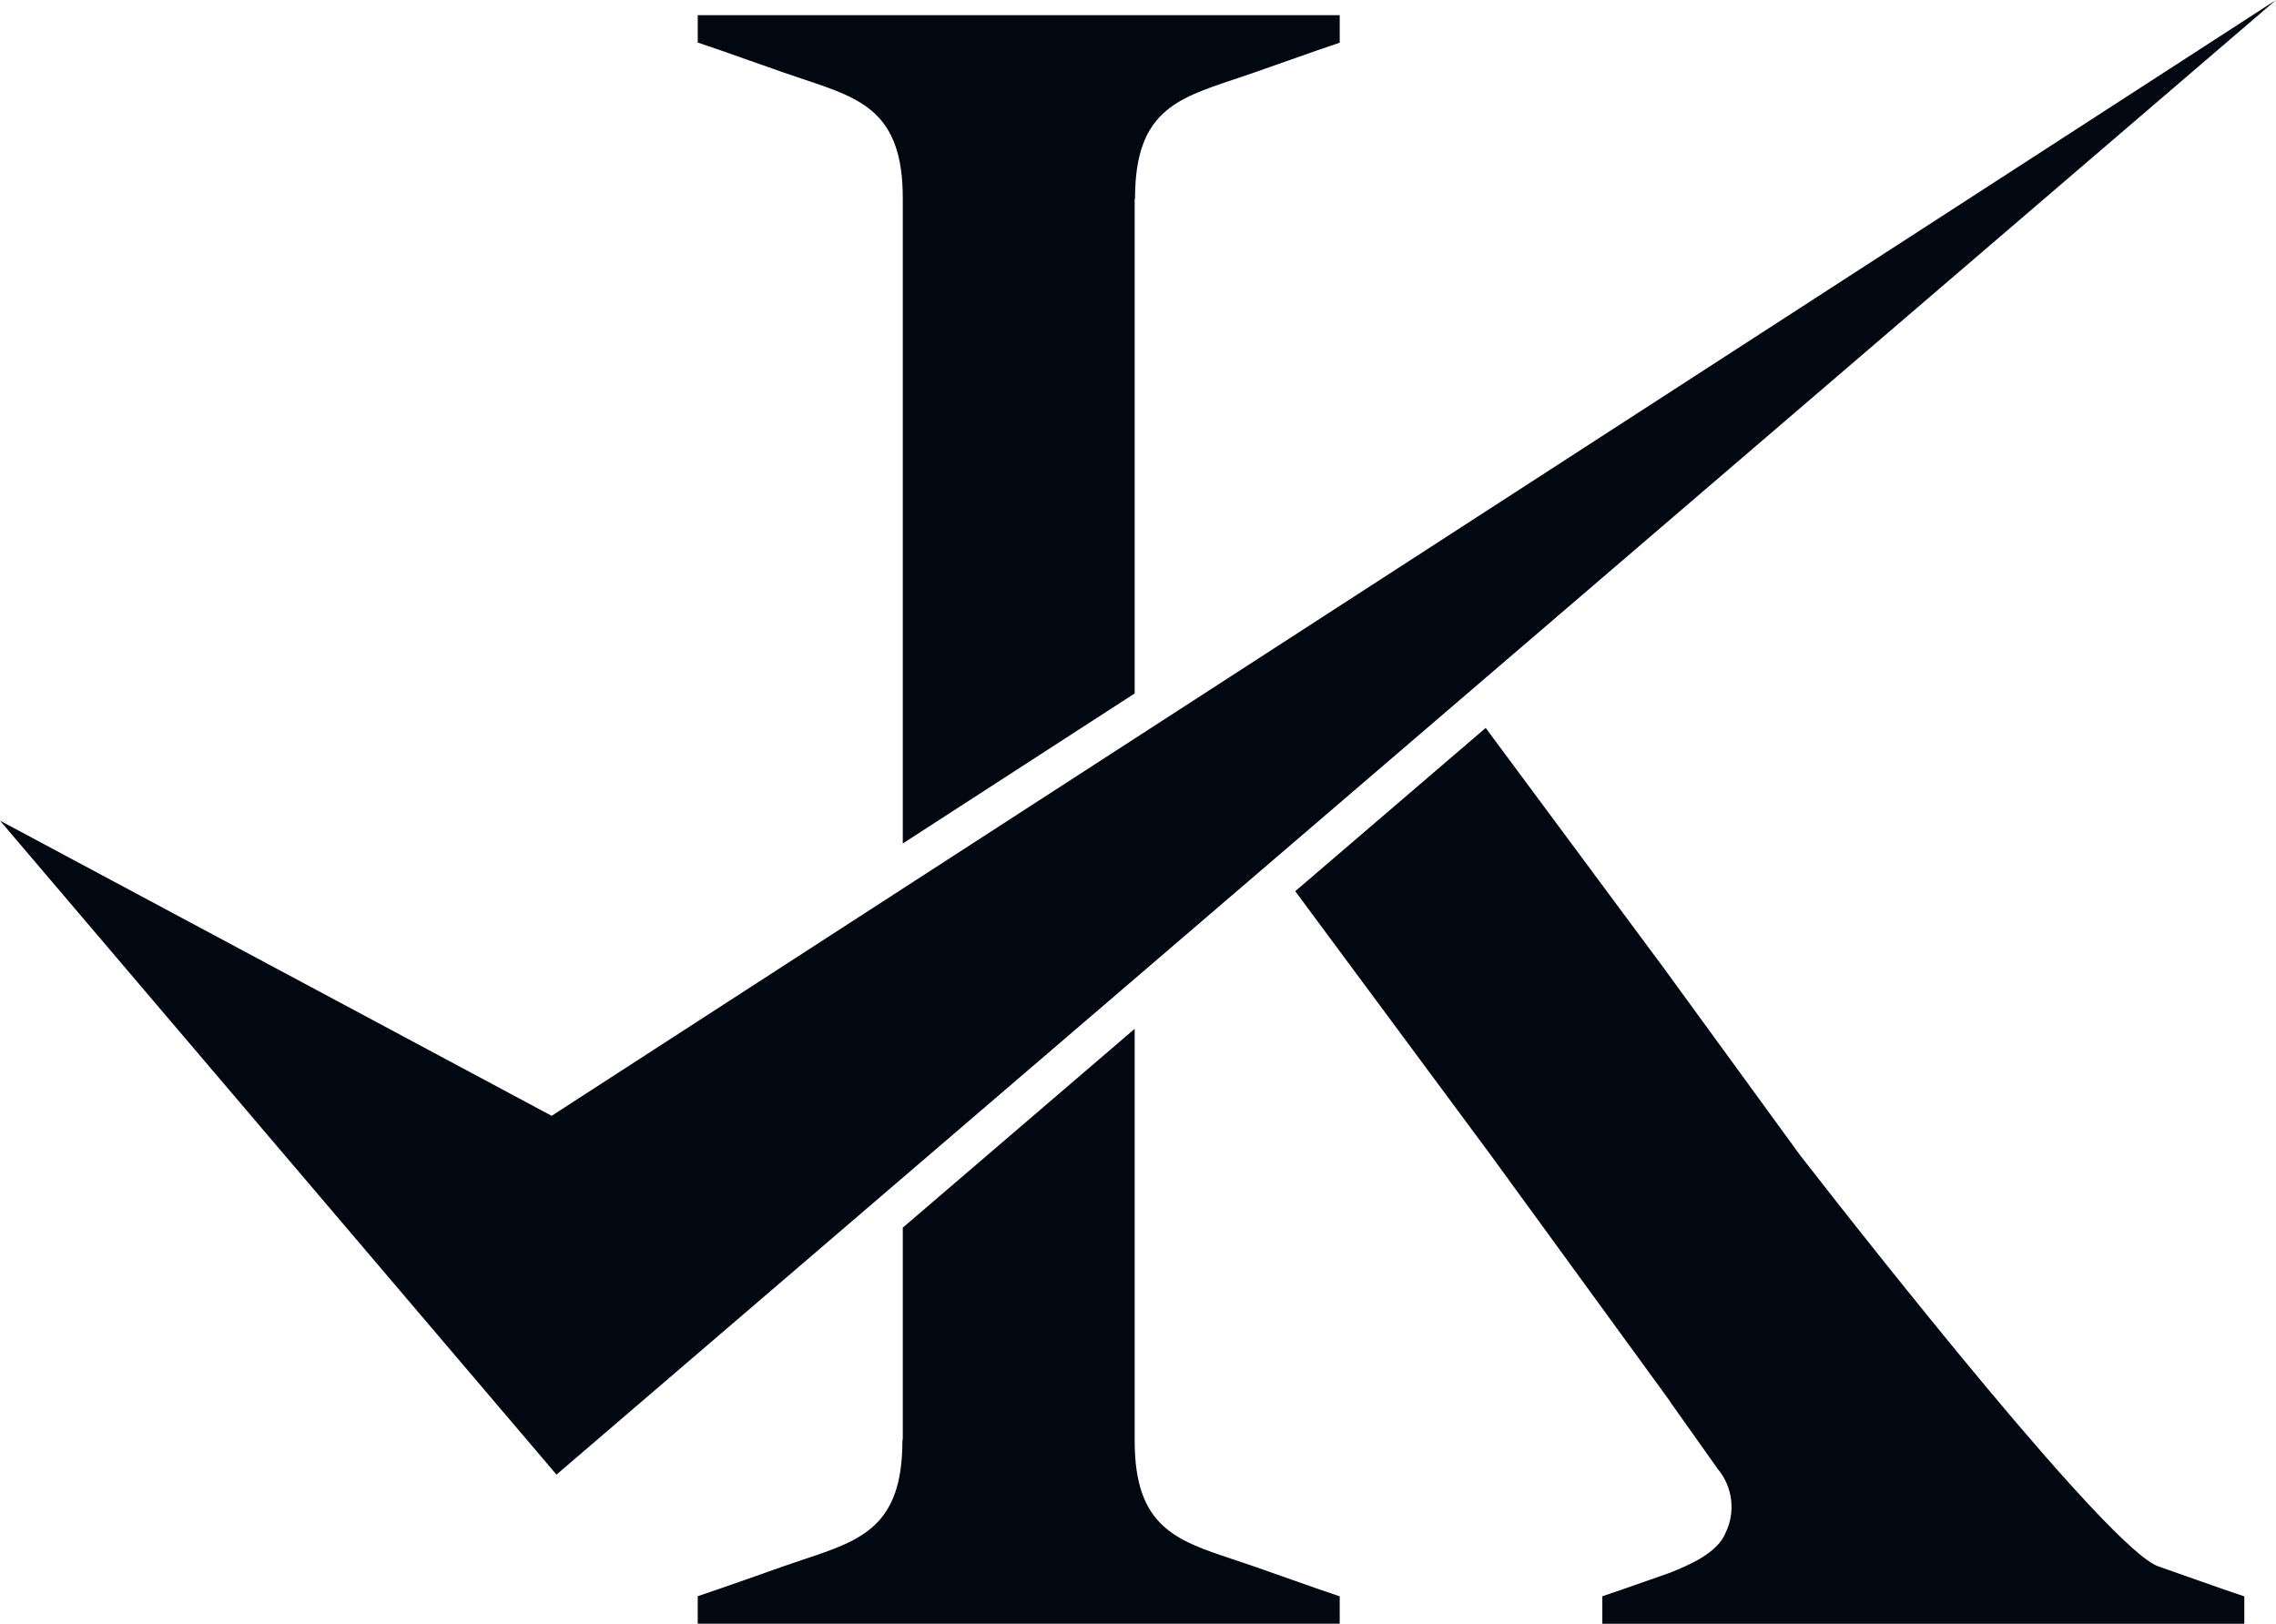 <?xml version="1.0" encoding="utf-8"?>
<!-- Generator: Adobe Illustrator 22.0.0, SVG Export Plug-In . SVG Version: 6.00 Build 0)  -->
<svg version="1.1" id="Ebene_1" xmlns="http://www.w3.org/2000/svg" xmlns:xlink="http://www.w3.org/1999/xlink" x="0px" y="0px"
	 width="36.629px" height="26.135px" viewBox="0 0 36.629 26.135"
	 enable-background="new 0 0 36.629 26.135" xml:space="preserve">
<title>KlubShop_Key_Visual_CMYK</title>
<g>
	<path fill="#010811" d="M19.835,25.095c-0.914-0.305-1.574-0.526-1.574-1.903v-6.633
		l-3.732,3.2v3.378c-0,0.021-0.002,0.042-0.006,0.062
		c-0.003,1.37-0.662,1.59-1.574,1.895c-0.108,0.036-0.222,0.074-0.342,0.116
		c-0.952,0.338-1.273,0.446-1.378,0.481v0.443h10.332v-0.441
		c-0.103-0.033-0.419-0.141-1.384-0.483
		C20.058,25.169,19.943,25.131,19.835,25.095z"/>
	<path fill="#010811" d="M28.971,18.595l-0.388-0.533l-1.801-2.473l-2.872-3.873
		l-3.065,2.628l3.14,4.239l1.802,2.475l0.97,1.332l0.122,0.168l-0.002,0.002
		c0.238,0.336,0.755,1.064,0.767,1.082c0.244,0.291,0.292,0.699,0.122,1.039
		c-0.127,0.306-0.556,0.503-0.917,0.642c-0.711,0.251-0.97,0.339-1.062,0.369
		v0.443h10.332V25.694c-0.103-0.033-0.419-0.141-1.384-0.483
		C33.953,24.937,30.125,20.078,28.971,18.595z"/>
	<path fill="#010811" d="M12.955,1.284c0.914,0.305,1.574,0.526,1.574,1.903v10.389
		l3.732-2.415v-7.92c0-0.021,0.002-0.042,0.006-0.062
		c0.003-1.37,0.662-1.59,1.574-1.895c0.108-0.036,0.222-0.074,0.342-0.116
		c0.952-0.338,1.272-0.446,1.378-0.481v-0.443H11.229v0.441
		c0.103,0.033,0.419,0.141,1.384,0.483C12.733,1.21,12.847,1.248,12.955,1.284z"
		/>
	<polygon fill="#010811" points="0,13.208 8.878,17.959 36.629,0 8.956,23.734 	"/>
</g>
</svg>
